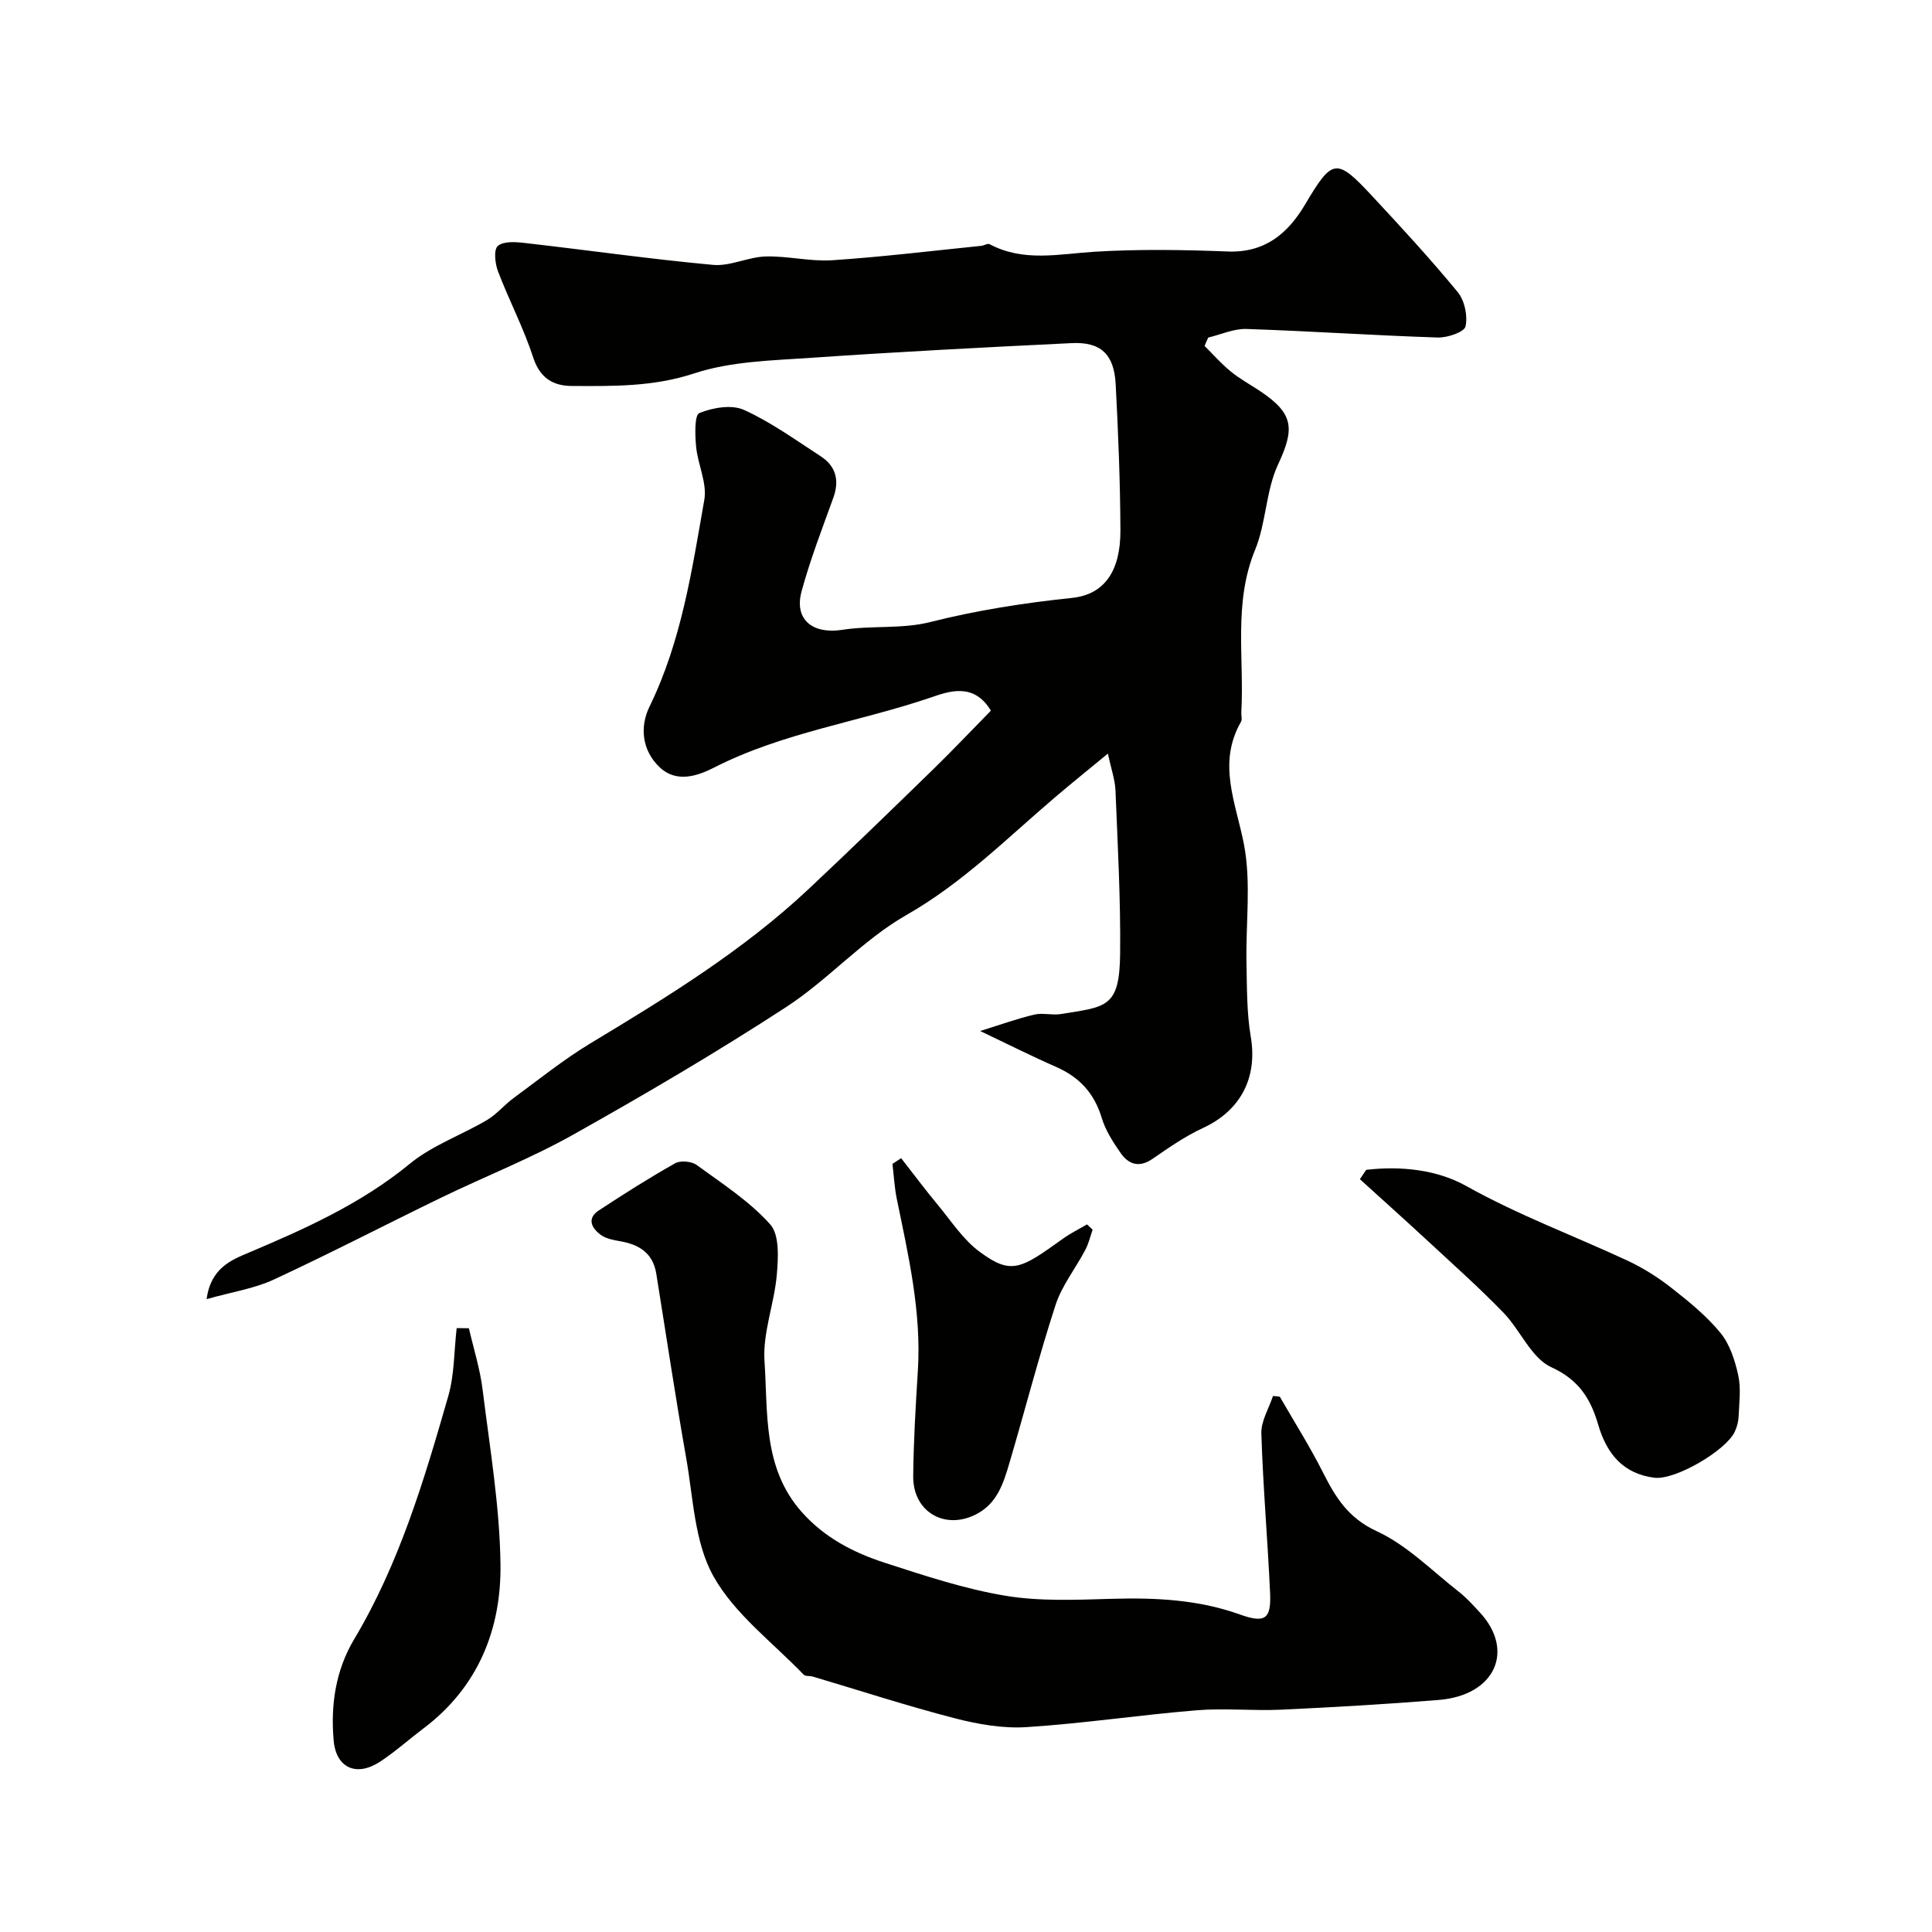 <svg enable-background="new 0 0 400 400" viewBox="0 0 400 400" xmlns="http://www.w3.org/2000/svg"><g fill="#010100"><path d="m249.4 71.63c1.79 1.77 3.46 3.69 5.41 5.28 1.89 1.54 4.06 2.72 6.09 4.07 7.01 4.68 7.16 7.79 3.71 15.18-2.54 5.44-2.45 12.07-4.75 17.66-4.54 11.04-2.23 22.42-2.86 33.65-.04.66.22 1.47-.07 1.98-4.96 8.65-1.03 16.79.62 25.39 1.52 7.92.35 16.33.52 24.53.11 5.11.04 10.29.89 15.29 1.43 8.43-2.06 15.26-9.92 18.89-3.67 1.7-7.06 4.06-10.41 6.37-2.79 1.92-4.97 1.16-6.63-1.22-1.57-2.25-3.13-4.69-3.91-7.28-1.54-5.11-4.65-8.44-9.46-10.54-4.87-2.13-9.62-4.53-15.7-7.42 4.34-1.35 7.73-2.58 11.22-3.4 1.74-.41 3.69.18 5.48-.11 9.4-1.53 12.16-1.24 12.28-12.49.12-11.26-.51-22.53-.96-33.8-.09-2.2-.88-4.38-1.57-7.64-4.01 3.31-7.5 6.12-10.91 9.02-9.97 8.49-19.15 17.76-30.8 24.4-9.01 5.13-16.18 13.39-24.93 19.08-14.34 9.33-29.13 18.02-44.05 26.39-8.74 4.91-18.16 8.6-27.2 12.98-11.64 5.64-23.12 11.61-34.85 17.05-4.02 1.86-8.59 2.54-13.86 4.03.86-6.49 5.21-8.14 8.76-9.64 11.76-4.98 23.26-10.14 33.3-18.38 4.66-3.83 10.71-5.94 15.99-9.06 2.01-1.19 3.57-3.13 5.48-4.53 5.25-3.86 10.36-7.98 15.92-11.34 15.85-9.55 31.6-19.2 45.17-31.94 8.64-8.11 17.15-16.37 25.64-24.64 4.18-4.07 8.2-8.32 12.11-12.3-3.52-5.94-8.83-3.96-12.29-2.78-14.91 5.1-30.76 7.28-44.98 14.54-3.48 1.78-7.84 3.25-11.31-.05-3.65-3.47-4.16-8.33-2.09-12.57 6.62-13.56 8.78-28.25 11.34-42.8.61-3.46-1.35-7.31-1.7-11.02-.23-2.38-.35-6.52.67-6.94 2.78-1.13 6.69-1.81 9.25-.65 5.59 2.53 10.67 6.22 15.87 9.59 3.18 2.07 3.92 5.01 2.61 8.63-2.31 6.4-4.78 12.78-6.56 19.33-1.6 5.88 2.31 8.93 8.42 7.98 6-.94 12.35-.13 18.17-1.6 9.71-2.45 19.46-3.97 29.4-5.01 6.78-.71 10.05-5.65 10.02-13.96-.04-10.09-.45-20.19-.98-30.28-.33-6.22-3.09-8.81-9.12-8.51-17.97.87-35.95 1.8-53.9 3.04-8.15.56-16.63.72-24.25 3.23-8.5 2.8-16.85 2.64-25.37 2.6-3.78-.02-6.55-1.6-7.94-5.86-1.99-6.1-5.01-11.85-7.3-17.86-.62-1.62-.93-4.49-.05-5.26 1.16-1.02 3.68-.85 5.55-.63 13.01 1.48 25.98 3.34 39.01 4.54 3.54.33 7.24-1.63 10.89-1.74 4.59-.13 9.23 1.08 13.79.78 10.3-.68 20.57-1.94 30.84-2.98.6-.06 1.34-.56 1.75-.34 7.04 3.74 14.34 2.02 21.73 1.56 9.16-.56 18.4-.41 27.59-.05 7.68.3 12.44-3.75 15.95-9.66 5.68-9.57 6.46-9.85 13.86-1.9 6.07 6.52 12.12 13.08 17.78 19.96 1.43 1.74 2.11 4.92 1.62 7.11-.26 1.18-3.75 2.36-5.75 2.3-13.2-.43-26.39-1.33-39.59-1.77-2.62-.09-5.29 1.15-7.93 1.78-.29.58-.52 1.16-.75 1.74z"/><path d="m264.97 289.17c3 5.21 6.22 10.31 8.93 15.67 2.61 5.17 5.22 9.45 11.14 12.18 6.23 2.87 11.38 8.14 16.91 12.47 1.62 1.26 3.03 2.82 4.43 4.34 7.29 7.87 3.24 17.18-8.53 18.13-10.84.88-21.71 1.5-32.57 2.01-5.85.27-11.76-.35-17.58.13-11.73.96-23.4 2.73-35.13 3.48-4.93.32-10.1-.59-14.93-1.84-9.87-2.55-19.57-5.72-29.35-8.62-.63-.19-1.54-.02-1.91-.41-6.42-6.68-14.32-12.56-18.69-20.4-3.92-7.03-4.16-16.2-5.63-24.49-2.24-12.68-4.14-25.43-6.19-38.14-.68-4.19-3.48-5.99-7.38-6.68-1.42-.25-3.02-.53-4.12-1.34-1.85-1.37-2.96-3.37-.37-5.07 5.17-3.39 10.4-6.72 15.79-9.75 1.1-.62 3.39-.41 4.45.36 5.28 3.85 10.92 7.49 15.22 12.29 1.95 2.18 1.67 6.93 1.37 10.42-.51 6-2.94 12-2.55 17.87.73 10.72-.39 22.1 7.67 31.22 4.74 5.36 10.74 8.45 17.25 10.56 8.18 2.65 16.45 5.4 24.89 6.81 7.16 1.2 14.64.86 21.97.65 9.1-.26 17.99.13 26.7 3.26 5.19 1.86 6.44.86 6.2-4.43-.5-11.03-1.47-22.05-1.81-33.08-.08-2.56 1.56-5.17 2.41-7.75.46.03.93.09 1.41.15z"/><path d="m282.86 242.2c7.18-.83 14.64-.05 20.73 3.36 10.78 6.03 22.27 10.28 33.38 15.45 3.19 1.49 6.26 3.42 9.03 5.59 3.62 2.84 7.29 5.81 10.19 9.34 1.94 2.36 3.01 5.7 3.69 8.78.6 2.7.2 5.64.09 8.46-.04 1.1-.34 2.26-.81 3.25-1.82 3.9-12.33 10.05-16.62 9.52-6.47-.81-9.88-4.93-11.66-11.01-1.52-5.21-3.91-9.24-9.69-11.87-4.16-1.89-6.41-7.69-9.94-11.32-5-5.15-10.38-9.95-15.65-14.83-4.64-4.3-9.36-8.52-14.05-12.78.44-.65.87-1.3 1.31-1.94z"/><path d="m97.08 275c.97 4.21 2.3 8.38 2.83 12.65 1.49 12.03 3.54 24.08 3.71 36.15.19 13.49-4.61 25.5-15.93 34.04-3 2.26-5.81 4.79-8.94 6.86-4.91 3.25-9.17 1.38-9.67-4.36-.65-7.32.41-14.52 4.21-20.89 9.38-15.71 14.53-33.03 19.52-50.4 1.29-4.49 1.19-9.38 1.74-14.08.84.01 1.69.02 2.53.03z"/><path d="m186.57 239.79c2.52 3.22 4.96 6.5 7.57 9.64 2.78 3.35 5.25 7.2 8.67 9.73 6.61 4.89 8.52 3.56 17.27-2.71 1.56-1.12 3.31-1.98 4.97-2.95.39.36.78.72 1.17 1.09-.49 1.4-.83 2.89-1.52 4.19-2.02 3.84-4.85 7.38-6.17 11.43-3.51 10.8-6.33 21.83-9.55 32.72-1.25 4.21-2.54 8.44-7.02 10.66-6.44 3.2-12.96-.62-12.89-7.96.07-7.27.51-14.54.96-21.79.77-12.14-1.93-23.83-4.35-35.57-.49-2.39-.61-4.86-.91-7.3.6-.4 1.2-.79 1.8-1.18z"/></g></svg>